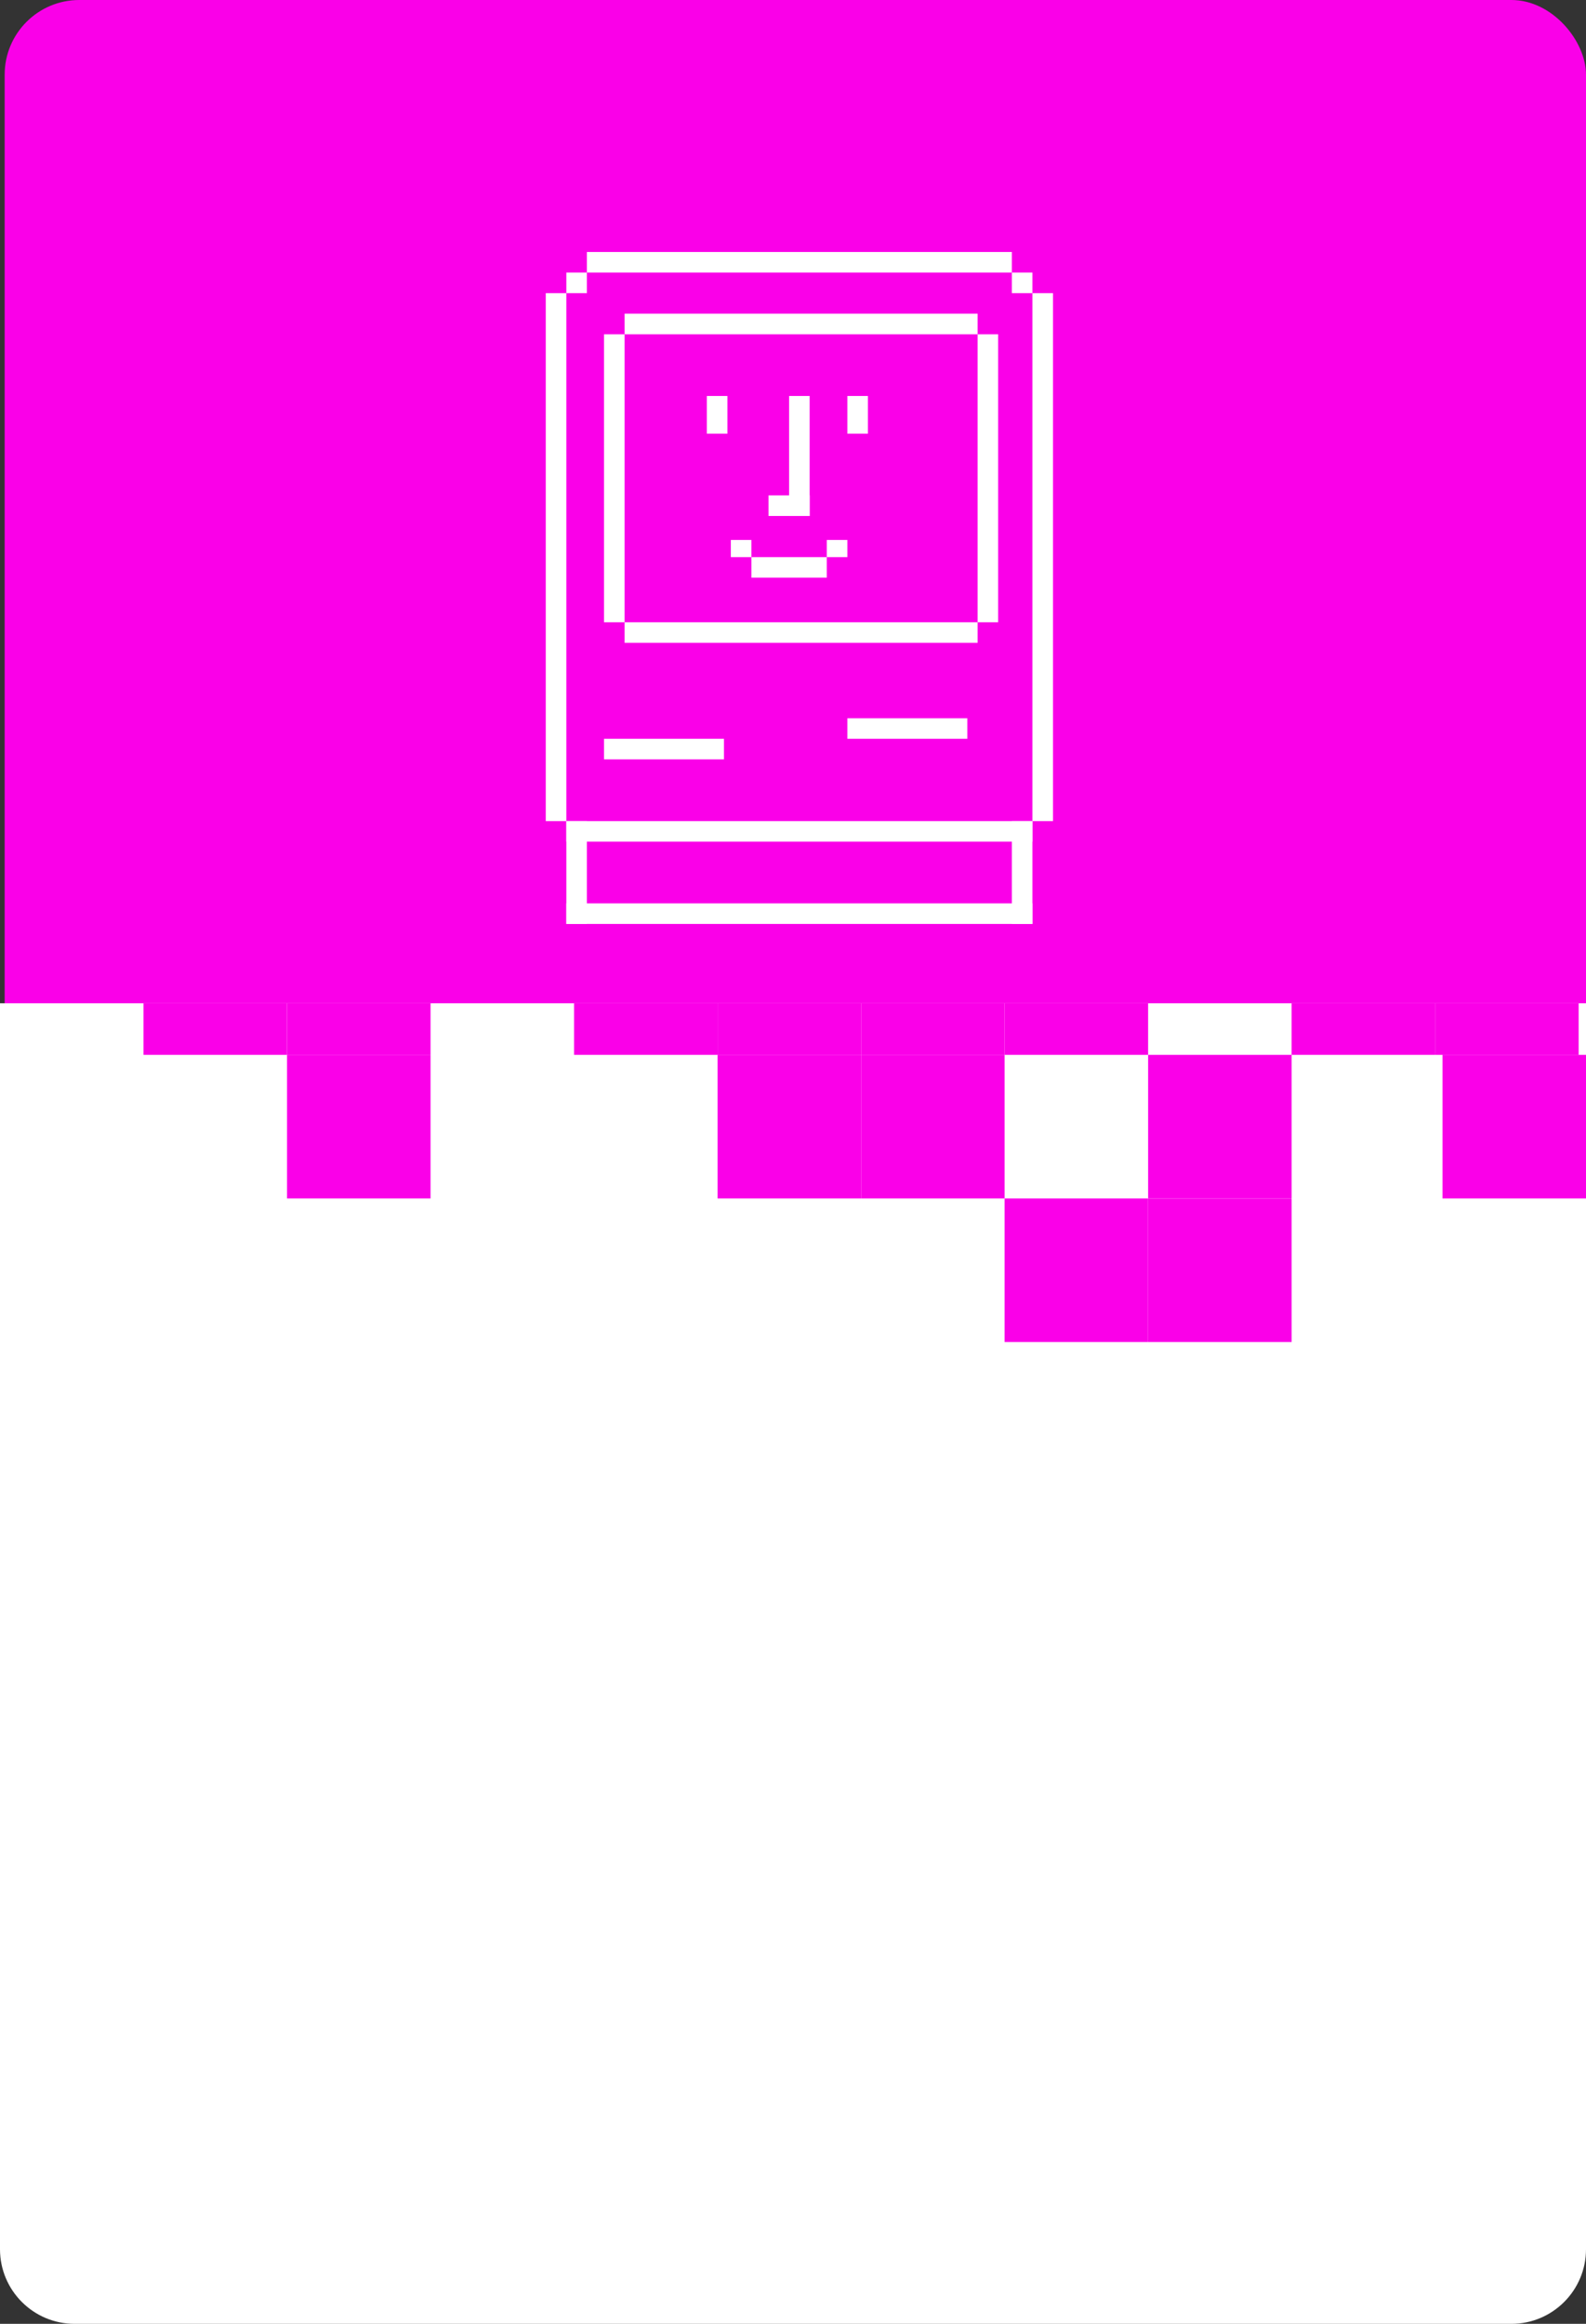 <?xml version="1.0" encoding="UTF-8"?> <svg xmlns="http://www.w3.org/2000/svg" width="340" height="498" viewBox="0 0 340 498" fill="none"><rect x="0" y="0" width="340" height="498" fill="#333333" stroke="none"/><rect x="1" width="339" height="237" rx="16" fill="#FA00E8"></rect><rect x="117" y="62.816" width="4.408" height="113.143" fill="white"></rect><rect x="129.49" y="71.633" width="4.408" height="61.714" fill="white"></rect><rect x="209.571" y="71.633" width="4.408" height="61.714" fill="white"></rect><rect x="133.898" y="137.755" width="4.408" height="75.673" transform="rotate(-90 133.898 137.755)" fill="white"></rect><rect x="133.898" y="71.633" width="4.408" height="75.673" transform="rotate(-90 133.898 71.633)" fill="white"></rect><rect x="181.653" y="158.327" width="4.408" height="25.714" transform="rotate(-90 181.653 158.327)" fill="white"></rect><rect x="129.49" y="162.734" width="4.408" height="25.714" transform="rotate(-90 129.49 162.734)" fill="white"></rect><rect x="121.408" y="180.367" width="4.408" height="99.918" transform="rotate(-90 121.408 180.367)" fill="white"></rect><rect x="121.408" y="198" width="4.408" height="99.918" transform="rotate(-90 121.408 198)" fill="white"></rect><rect x="125.816" y="198" width="4.408" height="22.041" transform="rotate(180 125.816 198)" fill="white"></rect><rect x="221.326" y="198" width="4.408" height="22.041" transform="rotate(180 221.326 198)" fill="white"></rect><rect x="173.571" y="110.571" width="4.408" height="25.714" transform="rotate(180 173.571 110.571)" fill="white"></rect><rect x="155.939" y="92.939" width="4.408" height="8.082" transform="rotate(180 155.939 92.939)" fill="white"></rect><rect x="186.061" y="92.939" width="4.408" height="8.082" transform="rotate(180 186.061 92.939)" fill="white"></rect><rect x="181.653" y="119.388" width="4.408" height="3.673" transform="rotate(180 181.653 119.388)" fill="white"></rect><rect x="161.082" y="119.388" width="4.408" height="3.673" transform="rotate(180 161.082 119.388)" fill="white"></rect><rect x="173.571" y="106.163" width="4.408" height="8.816" transform="rotate(90 173.571 106.163)" fill="white"></rect><rect x="177.245" y="119.388" width="4.408" height="16.163" transform="rotate(90 177.245 119.388)" fill="white"></rect><rect x="221.326" y="62.816" width="4.408" height="113.143" fill="white"></rect><rect x="121.408" y="58.408" width="4.408" height="4.408" fill="white"></rect><rect x="216.918" y="58.408" width="4.408" height="4.408" fill="white"></rect><rect x="125.816" y="54" width="91.102" height="4.408" fill="white"></rect><g clip-path="url(#clip0_2002_4522)"><path d="M0 215H340V482C340 490.837 332.837 498 324 498H16C7.163 498 0 490.837 0 482V215Z" fill="white"></path><rect width="30.765" height="30.765" transform="matrix(1 0 0 -1 30.765 226.062)" fill="#FA00E8"></rect><rect width="30.765" height="30.765" transform="matrix(1 0 0 -1 61.534 226.062)" fill="#FA00E8"></rect><rect width="30.765" height="30.765" transform="matrix(1 0 0 -1 61.534 256.827)" fill="#FA00E8"></rect><rect width="30.765" height="30.765" transform="matrix(1 0 0 -1 123.063 226.062)" fill="#FA00E8"></rect><rect width="30.765" height="30.765" transform="matrix(1 0 0 -1 153.828 226.063)" fill="#FA00E8"></rect><rect width="30.765" height="30.765" transform="matrix(1 0 0 -1 184.595 226.062)" fill="#FA00E8"></rect><rect width="30.765" height="30.765" transform="matrix(1 0 0 -1 215.359 226.061)" fill="#FA00E8"></rect><rect width="30.765" height="30.765" transform="matrix(1 0 0 -1 276.89 226.062)" fill="#FA00E8"></rect><rect width="30.765" height="30.765" transform="matrix(1 0 0 -1 307.658 226.061)" fill="#FA00E8"></rect><rect width="30.765" height="30.765" transform="matrix(1 0 0 -1 153.831 256.827)" fill="#FA00E8"></rect><rect width="30.765" height="30.765" transform="matrix(1 0 0 -1 184.595 256.827)" fill="#FA00E8"></rect><rect width="30.765" height="30.765" transform="matrix(1 0 0 -1 246.129 256.825)" fill="#FA00E8"></rect><rect width="30.765" height="30.765" transform="matrix(1 0 0 -1 215.359 287.592)" fill="#FA00E8"></rect><rect width="30.765" height="30.765" transform="matrix(1 0 0 -1 246.129 287.596)" fill="#FA00E8"></rect><rect width="30.765" height="30.765" transform="matrix(1 0 0 -1 309.235 256.827)" fill="#FA00E8"></rect></g><defs><clipPath id="clip0_2002_4522"><path d="M0 215H340V482C340 490.837 332.837 498 324 498H16C7.163 498 0 490.837 0 482V215Z" fill="white"></path></clipPath></defs></svg> 